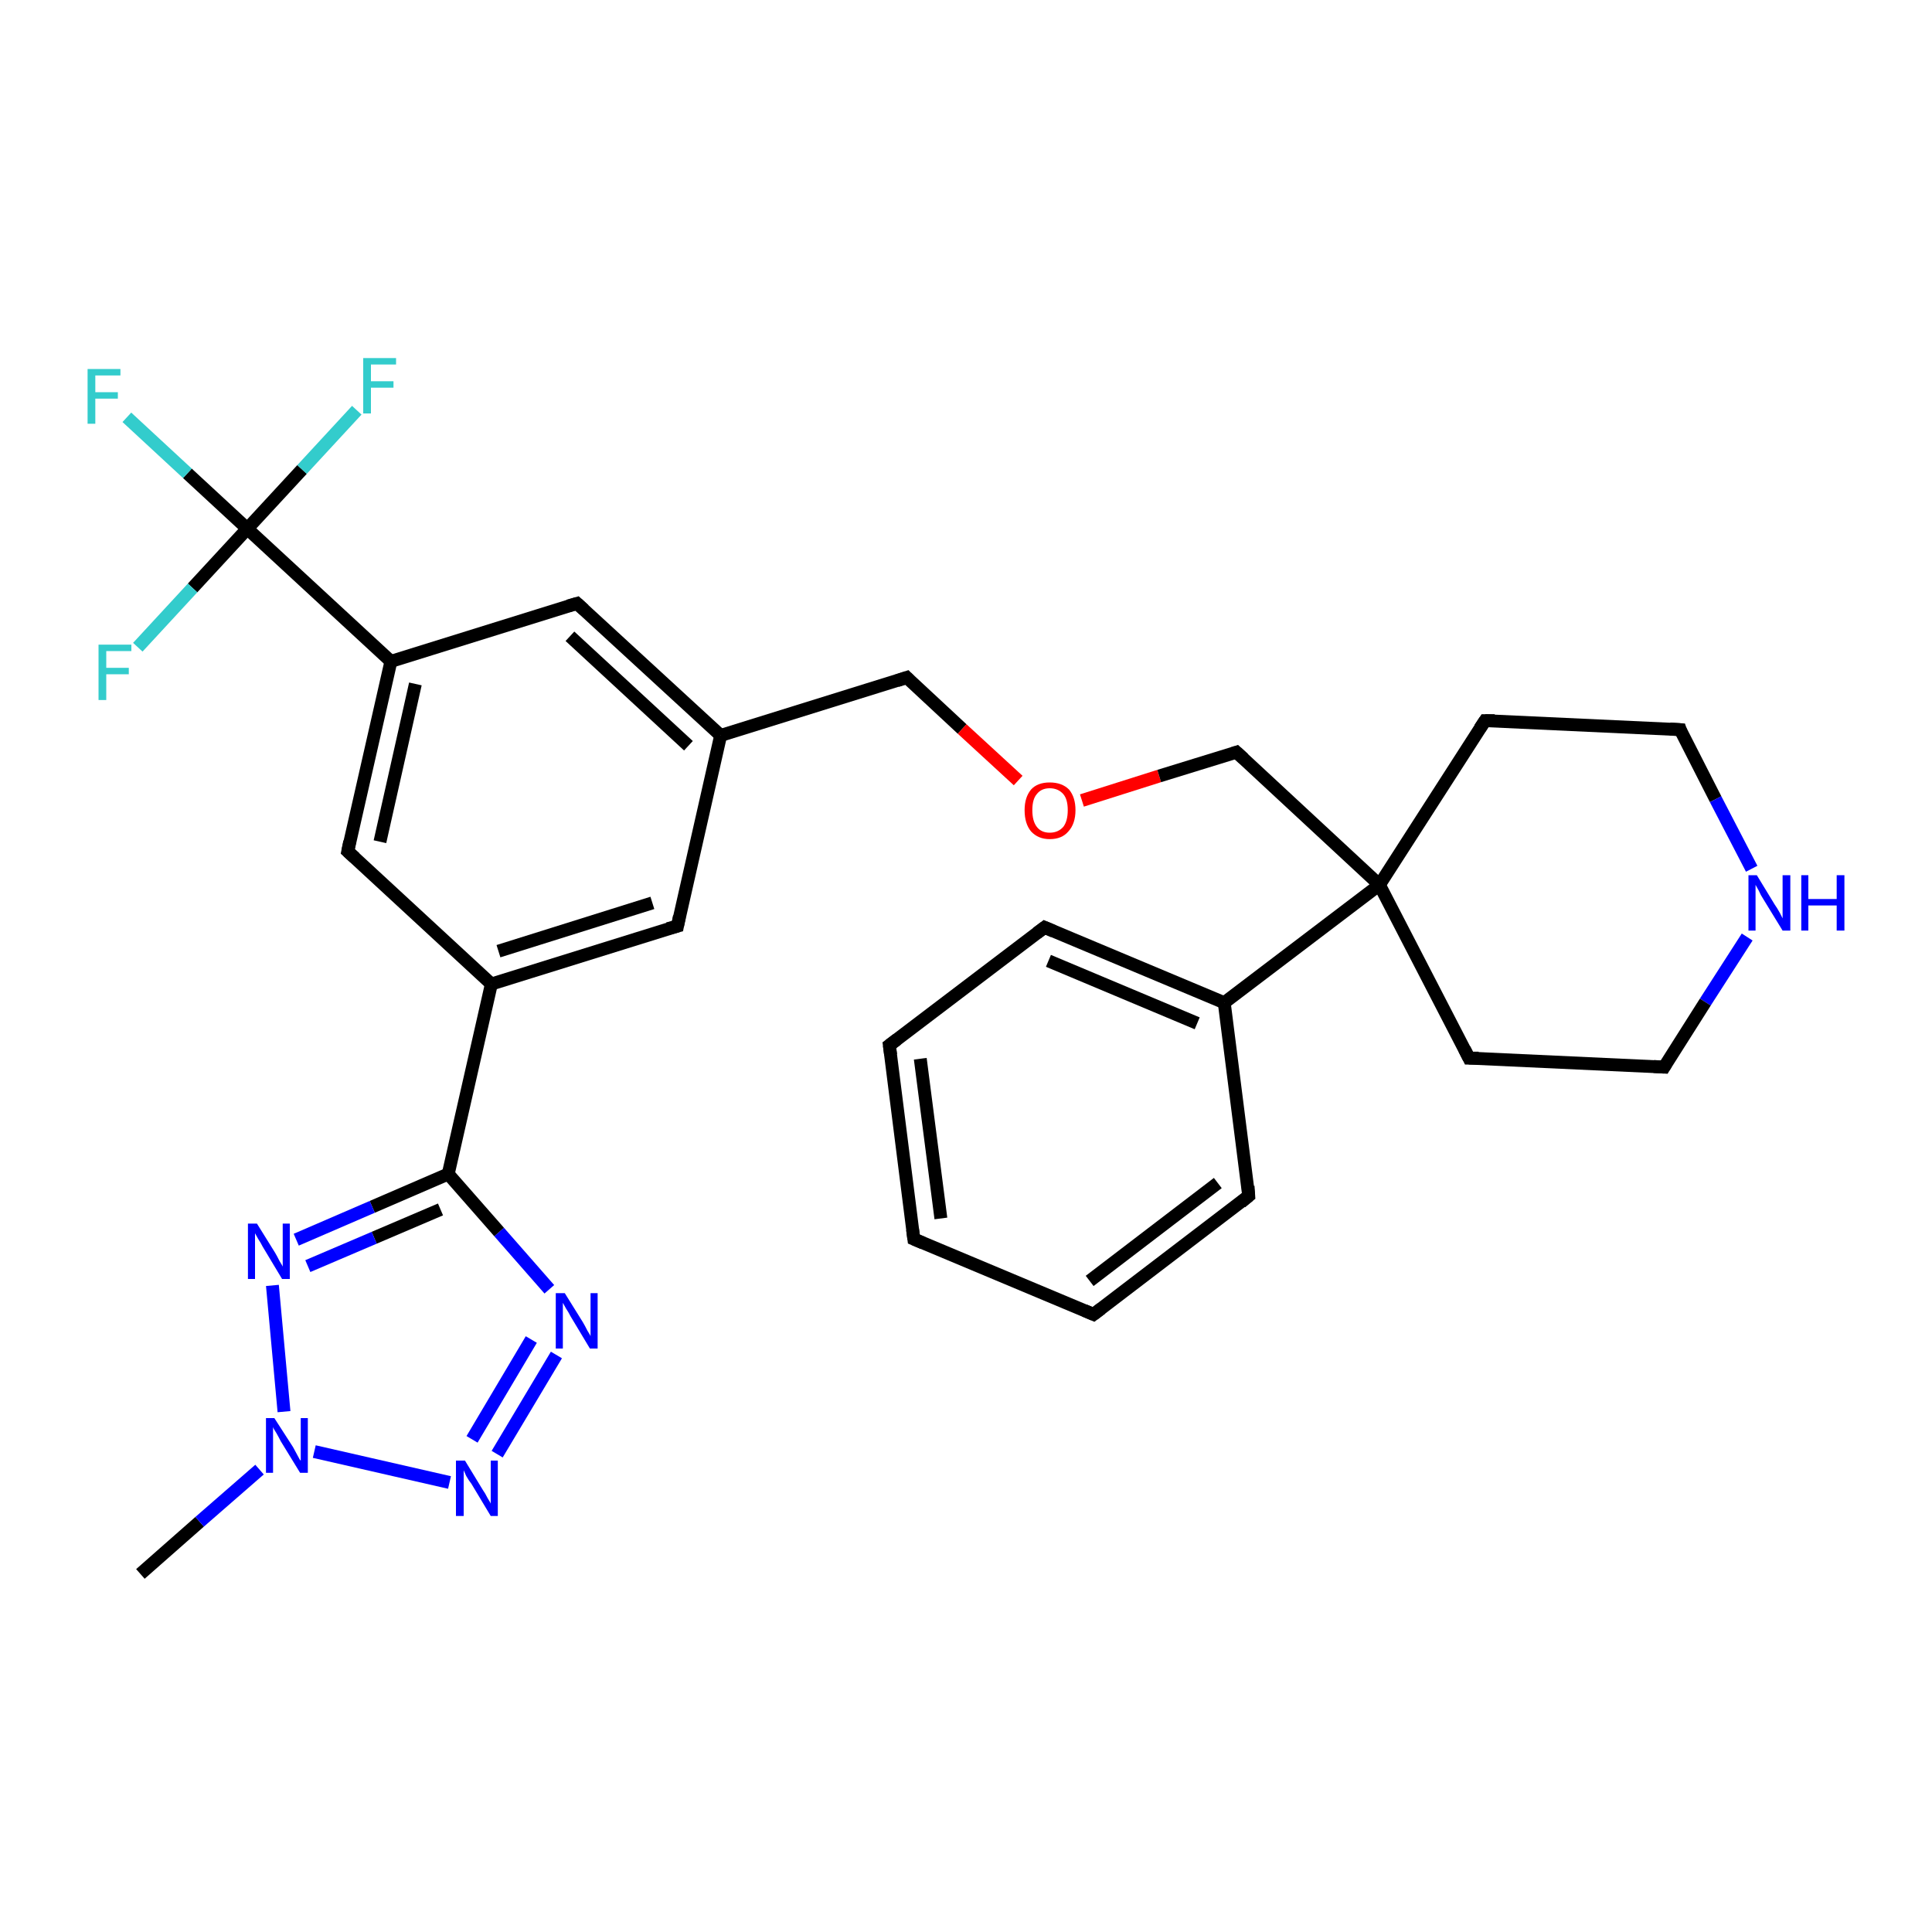 <?xml version='1.0' encoding='iso-8859-1'?>
<svg version='1.1' baseProfile='full'
              xmlns='http://www.w3.org/2000/svg'
                      xmlns:rdkit='http://www.rdkit.org/xml'
                      xmlns:xlink='http://www.w3.org/1999/xlink'
                  xml:space='preserve'
width='300px' height='300px' viewBox='0 0 300 300'>
<!-- END OF HEADER -->
<rect style='opacity:1.0;fill:#FFFFFF;stroke:none' width='300.0' height='300.0' x='0.0' y='0.0'> </rect>
<path class='bond-0 atom-0 atom-1' d='M 21.8,244.4 L 31.0,236.3' style='fill:none;fill-rule:evenodd;stroke:#000000;stroke-width:2.0px;stroke-linecap:butt;stroke-linejoin:miter;stroke-opacity:1' />
<path class='bond-0 atom-0 atom-1' d='M 31.0,236.3 L 40.3,228.2' style='fill:none;fill-rule:evenodd;stroke:#0000FF;stroke-width:2.0px;stroke-linecap:butt;stroke-linejoin:miter;stroke-opacity:1' />
<path class='bond-1 atom-1 atom-2' d='M 48.8,225.4 L 69.8,230.2' style='fill:none;fill-rule:evenodd;stroke:#0000FF;stroke-width:2.0px;stroke-linecap:butt;stroke-linejoin:miter;stroke-opacity:1' />
<path class='bond-2 atom-2 atom-3' d='M 77.2,225.8 L 86.4,210.4' style='fill:none;fill-rule:evenodd;stroke:#0000FF;stroke-width:2.0px;stroke-linecap:butt;stroke-linejoin:miter;stroke-opacity:1' />
<path class='bond-2 atom-2 atom-3' d='M 73.3,223.5 L 82.5,208.0' style='fill:none;fill-rule:evenodd;stroke:#0000FF;stroke-width:2.0px;stroke-linecap:butt;stroke-linejoin:miter;stroke-opacity:1' />
<path class='bond-3 atom-3 atom-4' d='M 85.3,200.2 L 77.5,191.3' style='fill:none;fill-rule:evenodd;stroke:#0000FF;stroke-width:2.0px;stroke-linecap:butt;stroke-linejoin:miter;stroke-opacity:1' />
<path class='bond-3 atom-3 atom-4' d='M 77.5,191.3 L 69.6,182.3' style='fill:none;fill-rule:evenodd;stroke:#000000;stroke-width:2.0px;stroke-linecap:butt;stroke-linejoin:miter;stroke-opacity:1' />
<path class='bond-4 atom-4 atom-5' d='M 69.6,182.3 L 57.8,187.4' style='fill:none;fill-rule:evenodd;stroke:#000000;stroke-width:2.0px;stroke-linecap:butt;stroke-linejoin:miter;stroke-opacity:1' />
<path class='bond-4 atom-4 atom-5' d='M 57.8,187.4 L 46.0,192.5' style='fill:none;fill-rule:evenodd;stroke:#0000FF;stroke-width:2.0px;stroke-linecap:butt;stroke-linejoin:miter;stroke-opacity:1' />
<path class='bond-4 atom-4 atom-5' d='M 68.4,187.8 L 58.1,192.2' style='fill:none;fill-rule:evenodd;stroke:#000000;stroke-width:2.0px;stroke-linecap:butt;stroke-linejoin:miter;stroke-opacity:1' />
<path class='bond-4 atom-4 atom-5' d='M 58.1,192.2 L 47.8,196.6' style='fill:none;fill-rule:evenodd;stroke:#0000FF;stroke-width:2.0px;stroke-linecap:butt;stroke-linejoin:miter;stroke-opacity:1' />
<path class='bond-5 atom-4 atom-6' d='M 69.6,182.3 L 76.3,152.8' style='fill:none;fill-rule:evenodd;stroke:#000000;stroke-width:2.0px;stroke-linecap:butt;stroke-linejoin:miter;stroke-opacity:1' />
<path class='bond-6 atom-6 atom-7' d='M 76.3,152.8 L 105.2,143.8' style='fill:none;fill-rule:evenodd;stroke:#000000;stroke-width:2.0px;stroke-linecap:butt;stroke-linejoin:miter;stroke-opacity:1' />
<path class='bond-6 atom-6 atom-7' d='M 77.4,147.7 L 101.3,140.2' style='fill:none;fill-rule:evenodd;stroke:#000000;stroke-width:2.0px;stroke-linecap:butt;stroke-linejoin:miter;stroke-opacity:1' />
<path class='bond-7 atom-7 atom-8' d='M 105.2,143.8 L 111.9,114.2' style='fill:none;fill-rule:evenodd;stroke:#000000;stroke-width:2.0px;stroke-linecap:butt;stroke-linejoin:miter;stroke-opacity:1' />
<path class='bond-8 atom-8 atom-9' d='M 111.9,114.2 L 140.8,105.2' style='fill:none;fill-rule:evenodd;stroke:#000000;stroke-width:2.0px;stroke-linecap:butt;stroke-linejoin:miter;stroke-opacity:1' />
<path class='bond-9 atom-9 atom-10' d='M 140.8,105.2 L 149.4,113.2' style='fill:none;fill-rule:evenodd;stroke:#000000;stroke-width:2.0px;stroke-linecap:butt;stroke-linejoin:miter;stroke-opacity:1' />
<path class='bond-9 atom-9 atom-10' d='M 149.4,113.2 L 158.1,121.2' style='fill:none;fill-rule:evenodd;stroke:#FF0000;stroke-width:2.0px;stroke-linecap:butt;stroke-linejoin:miter;stroke-opacity:1' />
<path class='bond-10 atom-10 atom-11' d='M 168.0,124.3 L 180.0,120.5' style='fill:none;fill-rule:evenodd;stroke:#FF0000;stroke-width:2.0px;stroke-linecap:butt;stroke-linejoin:miter;stroke-opacity:1' />
<path class='bond-10 atom-10 atom-11' d='M 180.0,120.5 L 192.0,116.8' style='fill:none;fill-rule:evenodd;stroke:#000000;stroke-width:2.0px;stroke-linecap:butt;stroke-linejoin:miter;stroke-opacity:1' />
<path class='bond-11 atom-11 atom-12' d='M 192.0,116.8 L 214.2,137.4' style='fill:none;fill-rule:evenodd;stroke:#000000;stroke-width:2.0px;stroke-linecap:butt;stroke-linejoin:miter;stroke-opacity:1' />
<path class='bond-12 atom-12 atom-13' d='M 214.2,137.4 L 230.6,111.9' style='fill:none;fill-rule:evenodd;stroke:#000000;stroke-width:2.0px;stroke-linecap:butt;stroke-linejoin:miter;stroke-opacity:1' />
<path class='bond-13 atom-13 atom-14' d='M 230.6,111.9 L 260.9,113.3' style='fill:none;fill-rule:evenodd;stroke:#000000;stroke-width:2.0px;stroke-linecap:butt;stroke-linejoin:miter;stroke-opacity:1' />
<path class='bond-14 atom-14 atom-15' d='M 260.9,113.3 L 266.4,124.1' style='fill:none;fill-rule:evenodd;stroke:#000000;stroke-width:2.0px;stroke-linecap:butt;stroke-linejoin:miter;stroke-opacity:1' />
<path class='bond-14 atom-14 atom-15' d='M 266.4,124.1 L 272.0,134.9' style='fill:none;fill-rule:evenodd;stroke:#0000FF;stroke-width:2.0px;stroke-linecap:butt;stroke-linejoin:miter;stroke-opacity:1' />
<path class='bond-15 atom-15 atom-16' d='M 271.3,145.5 L 264.8,155.6' style='fill:none;fill-rule:evenodd;stroke:#0000FF;stroke-width:2.0px;stroke-linecap:butt;stroke-linejoin:miter;stroke-opacity:1' />
<path class='bond-15 atom-15 atom-16' d='M 264.8,155.6 L 258.4,165.7' style='fill:none;fill-rule:evenodd;stroke:#000000;stroke-width:2.0px;stroke-linecap:butt;stroke-linejoin:miter;stroke-opacity:1' />
<path class='bond-16 atom-16 atom-17' d='M 258.4,165.7 L 228.1,164.3' style='fill:none;fill-rule:evenodd;stroke:#000000;stroke-width:2.0px;stroke-linecap:butt;stroke-linejoin:miter;stroke-opacity:1' />
<path class='bond-17 atom-12 atom-18' d='M 214.2,137.4 L 190.1,155.7' style='fill:none;fill-rule:evenodd;stroke:#000000;stroke-width:2.0px;stroke-linecap:butt;stroke-linejoin:miter;stroke-opacity:1' />
<path class='bond-18 atom-18 atom-19' d='M 190.1,155.7 L 162.2,144.0' style='fill:none;fill-rule:evenodd;stroke:#000000;stroke-width:2.0px;stroke-linecap:butt;stroke-linejoin:miter;stroke-opacity:1' />
<path class='bond-18 atom-18 atom-19' d='M 185.9,158.9 L 162.8,149.2' style='fill:none;fill-rule:evenodd;stroke:#000000;stroke-width:2.0px;stroke-linecap:butt;stroke-linejoin:miter;stroke-opacity:1' />
<path class='bond-19 atom-19 atom-20' d='M 162.2,144.0 L 138.1,162.3' style='fill:none;fill-rule:evenodd;stroke:#000000;stroke-width:2.0px;stroke-linecap:butt;stroke-linejoin:miter;stroke-opacity:1' />
<path class='bond-20 atom-20 atom-21' d='M 138.1,162.3 L 141.9,192.4' style='fill:none;fill-rule:evenodd;stroke:#000000;stroke-width:2.0px;stroke-linecap:butt;stroke-linejoin:miter;stroke-opacity:1' />
<path class='bond-20 atom-20 atom-21' d='M 142.9,164.4 L 146.1,189.2' style='fill:none;fill-rule:evenodd;stroke:#000000;stroke-width:2.0px;stroke-linecap:butt;stroke-linejoin:miter;stroke-opacity:1' />
<path class='bond-21 atom-21 atom-22' d='M 141.9,192.4 L 169.8,204.1' style='fill:none;fill-rule:evenodd;stroke:#000000;stroke-width:2.0px;stroke-linecap:butt;stroke-linejoin:miter;stroke-opacity:1' />
<path class='bond-22 atom-22 atom-23' d='M 169.8,204.1 L 193.9,185.7' style='fill:none;fill-rule:evenodd;stroke:#000000;stroke-width:2.0px;stroke-linecap:butt;stroke-linejoin:miter;stroke-opacity:1' />
<path class='bond-22 atom-22 atom-23' d='M 169.2,198.9 L 189.1,183.7' style='fill:none;fill-rule:evenodd;stroke:#000000;stroke-width:2.0px;stroke-linecap:butt;stroke-linejoin:miter;stroke-opacity:1' />
<path class='bond-23 atom-8 atom-24' d='M 111.9,114.2 L 89.6,93.7' style='fill:none;fill-rule:evenodd;stroke:#000000;stroke-width:2.0px;stroke-linecap:butt;stroke-linejoin:miter;stroke-opacity:1' />
<path class='bond-23 atom-8 atom-24' d='M 106.9,115.8 L 88.5,98.8' style='fill:none;fill-rule:evenodd;stroke:#000000;stroke-width:2.0px;stroke-linecap:butt;stroke-linejoin:miter;stroke-opacity:1' />
<path class='bond-24 atom-24 atom-25' d='M 89.6,93.7 L 60.7,102.7' style='fill:none;fill-rule:evenodd;stroke:#000000;stroke-width:2.0px;stroke-linecap:butt;stroke-linejoin:miter;stroke-opacity:1' />
<path class='bond-25 atom-25 atom-26' d='M 60.7,102.7 L 54.0,132.2' style='fill:none;fill-rule:evenodd;stroke:#000000;stroke-width:2.0px;stroke-linecap:butt;stroke-linejoin:miter;stroke-opacity:1' />
<path class='bond-25 atom-25 atom-26' d='M 64.5,106.2 L 59.0,130.7' style='fill:none;fill-rule:evenodd;stroke:#000000;stroke-width:2.0px;stroke-linecap:butt;stroke-linejoin:miter;stroke-opacity:1' />
<path class='bond-26 atom-25 atom-27' d='M 60.7,102.7 L 38.4,82.1' style='fill:none;fill-rule:evenodd;stroke:#000000;stroke-width:2.0px;stroke-linecap:butt;stroke-linejoin:miter;stroke-opacity:1' />
<path class='bond-27 atom-27 atom-28' d='M 38.4,82.1 L 29.1,73.5' style='fill:none;fill-rule:evenodd;stroke:#000000;stroke-width:2.0px;stroke-linecap:butt;stroke-linejoin:miter;stroke-opacity:1' />
<path class='bond-27 atom-27 atom-28' d='M 29.1,73.5 L 19.7,64.8' style='fill:none;fill-rule:evenodd;stroke:#33CCCC;stroke-width:2.0px;stroke-linecap:butt;stroke-linejoin:miter;stroke-opacity:1' />
<path class='bond-28 atom-27 atom-29' d='M 38.4,82.1 L 46.9,72.9' style='fill:none;fill-rule:evenodd;stroke:#000000;stroke-width:2.0px;stroke-linecap:butt;stroke-linejoin:miter;stroke-opacity:1' />
<path class='bond-28 atom-27 atom-29' d='M 46.9,72.9 L 55.4,63.7' style='fill:none;fill-rule:evenodd;stroke:#33CCCC;stroke-width:2.0px;stroke-linecap:butt;stroke-linejoin:miter;stroke-opacity:1' />
<path class='bond-29 atom-27 atom-30' d='M 38.4,82.1 L 29.9,91.3' style='fill:none;fill-rule:evenodd;stroke:#000000;stroke-width:2.0px;stroke-linecap:butt;stroke-linejoin:miter;stroke-opacity:1' />
<path class='bond-29 atom-27 atom-30' d='M 29.9,91.3 L 21.4,100.5' style='fill:none;fill-rule:evenodd;stroke:#33CCCC;stroke-width:2.0px;stroke-linecap:butt;stroke-linejoin:miter;stroke-opacity:1' />
<path class='bond-30 atom-5 atom-1' d='M 42.3,199.6 L 44.1,219.2' style='fill:none;fill-rule:evenodd;stroke:#0000FF;stroke-width:2.0px;stroke-linecap:butt;stroke-linejoin:miter;stroke-opacity:1' />
<path class='bond-31 atom-26 atom-6' d='M 54.0,132.2 L 76.3,152.8' style='fill:none;fill-rule:evenodd;stroke:#000000;stroke-width:2.0px;stroke-linecap:butt;stroke-linejoin:miter;stroke-opacity:1' />
<path class='bond-32 atom-17 atom-12' d='M 228.1,164.3 L 214.2,137.4' style='fill:none;fill-rule:evenodd;stroke:#000000;stroke-width:2.0px;stroke-linecap:butt;stroke-linejoin:miter;stroke-opacity:1' />
<path class='bond-33 atom-23 atom-18' d='M 193.9,185.7 L 190.1,155.7' style='fill:none;fill-rule:evenodd;stroke:#000000;stroke-width:2.0px;stroke-linecap:butt;stroke-linejoin:miter;stroke-opacity:1' />
<path d='M 103.7,144.2 L 105.2,143.8 L 105.5,142.3' style='fill:none;stroke:#000000;stroke-width:2.0px;stroke-linecap:butt;stroke-linejoin:miter;stroke-opacity:1;' />
<path d='M 139.3,105.7 L 140.8,105.2 L 141.2,105.6' style='fill:none;stroke:#000000;stroke-width:2.0px;stroke-linecap:butt;stroke-linejoin:miter;stroke-opacity:1;' />
<path d='M 191.4,117.0 L 192.0,116.8 L 193.1,117.8' style='fill:none;stroke:#000000;stroke-width:2.0px;stroke-linecap:butt;stroke-linejoin:miter;stroke-opacity:1;' />
<path d='M 229.8,113.1 L 230.6,111.9 L 232.1,111.9' style='fill:none;stroke:#000000;stroke-width:2.0px;stroke-linecap:butt;stroke-linejoin:miter;stroke-opacity:1;' />
<path d='M 259.3,113.2 L 260.9,113.3 L 261.1,113.9' style='fill:none;stroke:#000000;stroke-width:2.0px;stroke-linecap:butt;stroke-linejoin:miter;stroke-opacity:1;' />
<path d='M 258.7,165.2 L 258.4,165.7 L 256.8,165.6' style='fill:none;stroke:#000000;stroke-width:2.0px;stroke-linecap:butt;stroke-linejoin:miter;stroke-opacity:1;' />
<path d='M 229.6,164.3 L 228.1,164.3 L 227.4,162.9' style='fill:none;stroke:#000000;stroke-width:2.0px;stroke-linecap:butt;stroke-linejoin:miter;stroke-opacity:1;' />
<path d='M 163.6,144.6 L 162.2,144.0 L 161.0,144.9' style='fill:none;stroke:#000000;stroke-width:2.0px;stroke-linecap:butt;stroke-linejoin:miter;stroke-opacity:1;' />
<path d='M 139.3,161.4 L 138.1,162.3 L 138.3,163.8' style='fill:none;stroke:#000000;stroke-width:2.0px;stroke-linecap:butt;stroke-linejoin:miter;stroke-opacity:1;' />
<path d='M 141.7,190.9 L 141.9,192.4 L 143.3,193.0' style='fill:none;stroke:#000000;stroke-width:2.0px;stroke-linecap:butt;stroke-linejoin:miter;stroke-opacity:1;' />
<path d='M 168.4,203.5 L 169.8,204.1 L 171.0,203.2' style='fill:none;stroke:#000000;stroke-width:2.0px;stroke-linecap:butt;stroke-linejoin:miter;stroke-opacity:1;' />
<path d='M 192.7,186.7 L 193.9,185.7 L 193.8,184.2' style='fill:none;stroke:#000000;stroke-width:2.0px;stroke-linecap:butt;stroke-linejoin:miter;stroke-opacity:1;' />
<path d='M 90.7,94.7 L 89.6,93.7 L 88.2,94.1' style='fill:none;stroke:#000000;stroke-width:2.0px;stroke-linecap:butt;stroke-linejoin:miter;stroke-opacity:1;' />
<path d='M 54.3,130.7 L 54.0,132.2 L 55.1,133.2' style='fill:none;stroke:#000000;stroke-width:2.0px;stroke-linecap:butt;stroke-linejoin:miter;stroke-opacity:1;' />
<path class='atom-1' d='M 42.6 220.2
L 45.5 224.7
Q 45.7 225.1, 46.2 226.0
Q 46.6 226.8, 46.7 226.8
L 46.7 220.2
L 47.8 220.2
L 47.8 228.7
L 46.6 228.7
L 43.6 223.8
Q 43.3 223.2, 42.9 222.5
Q 42.5 221.9, 42.4 221.6
L 42.4 228.7
L 41.3 228.7
L 41.3 220.2
L 42.6 220.2
' fill='#0000FF'/>
<path class='atom-2' d='M 72.2 226.8
L 75.0 231.4
Q 75.3 231.8, 75.7 232.6
Q 76.2 233.4, 76.2 233.5
L 76.2 226.8
L 77.3 226.8
L 77.3 235.4
L 76.2 235.4
L 73.2 230.4
Q 72.8 229.9, 72.4 229.2
Q 72.1 228.5, 72.0 228.3
L 72.0 235.4
L 70.8 235.4
L 70.8 226.8
L 72.2 226.8
' fill='#0000FF'/>
<path class='atom-3' d='M 87.7 200.8
L 90.5 205.3
Q 90.8 205.8, 91.2 206.6
Q 91.7 207.4, 91.7 207.5
L 91.7 200.8
L 92.8 200.8
L 92.8 209.4
L 91.6 209.4
L 88.6 204.4
Q 88.3 203.8, 87.9 203.2
Q 87.5 202.5, 87.4 202.3
L 87.4 209.4
L 86.3 209.4
L 86.3 200.8
L 87.7 200.8
' fill='#0000FF'/>
<path class='atom-5' d='M 39.9 190.0
L 42.7 194.5
Q 43.0 195.0, 43.4 195.8
Q 43.9 196.6, 43.9 196.7
L 43.9 190.0
L 45.0 190.0
L 45.0 198.6
L 43.8 198.6
L 40.8 193.6
Q 40.5 193.0, 40.1 192.4
Q 39.7 191.7, 39.6 191.5
L 39.6 198.6
L 38.5 198.6
L 38.5 190.0
L 39.9 190.0
' fill='#0000FF'/>
<path class='atom-10' d='M 159.1 125.8
Q 159.1 123.8, 160.1 122.6
Q 161.1 121.5, 163.0 121.5
Q 164.9 121.5, 166.0 122.6
Q 167.0 123.8, 167.0 125.8
Q 167.0 127.9, 165.9 129.1
Q 164.9 130.3, 163.0 130.3
Q 161.2 130.3, 160.1 129.1
Q 159.1 127.9, 159.1 125.8
M 163.0 129.3
Q 164.3 129.3, 165.1 128.4
Q 165.8 127.5, 165.8 125.8
Q 165.8 124.1, 165.1 123.3
Q 164.3 122.4, 163.0 122.4
Q 161.7 122.4, 161.0 123.3
Q 160.3 124.1, 160.3 125.8
Q 160.3 127.5, 161.0 128.4
Q 161.7 129.3, 163.0 129.3
' fill='#FF0000'/>
<path class='atom-15' d='M 272.8 135.9
L 275.6 140.5
Q 275.9 140.9, 276.4 141.8
Q 276.8 142.6, 276.8 142.6
L 276.8 135.9
L 278.0 135.9
L 278.0 144.5
L 276.8 144.5
L 273.8 139.6
Q 273.4 139.0, 273.1 138.3
Q 272.7 137.6, 272.6 137.4
L 272.6 144.5
L 271.5 144.5
L 271.5 135.9
L 272.8 135.9
' fill='#0000FF'/>
<path class='atom-15' d='M 279.7 135.9
L 280.8 135.9
L 280.8 139.6
L 285.2 139.6
L 285.2 135.9
L 286.4 135.9
L 286.4 144.5
L 285.2 144.5
L 285.2 140.6
L 280.8 140.6
L 280.8 144.5
L 279.7 144.5
L 279.7 135.9
' fill='#0000FF'/>
<path class='atom-28' d='M 13.6 57.3
L 18.7 57.3
L 18.7 58.3
L 14.8 58.3
L 14.8 60.9
L 18.3 60.9
L 18.3 61.9
L 14.8 61.9
L 14.8 65.8
L 13.6 65.8
L 13.6 57.3
' fill='#33CCCC'/>
<path class='atom-29' d='M 56.4 55.6
L 61.5 55.6
L 61.5 56.6
L 57.6 56.6
L 57.6 59.2
L 61.1 59.2
L 61.1 60.2
L 57.6 60.2
L 57.6 64.2
L 56.4 64.2
L 56.4 55.6
' fill='#33CCCC'/>
<path class='atom-30' d='M 15.3 100.1
L 20.4 100.1
L 20.4 101.1
L 16.5 101.1
L 16.5 103.7
L 20.0 103.7
L 20.0 104.7
L 16.5 104.7
L 16.5 108.7
L 15.3 108.7
L 15.3 100.1
' fill='#33CCCC'/>
</svg>
